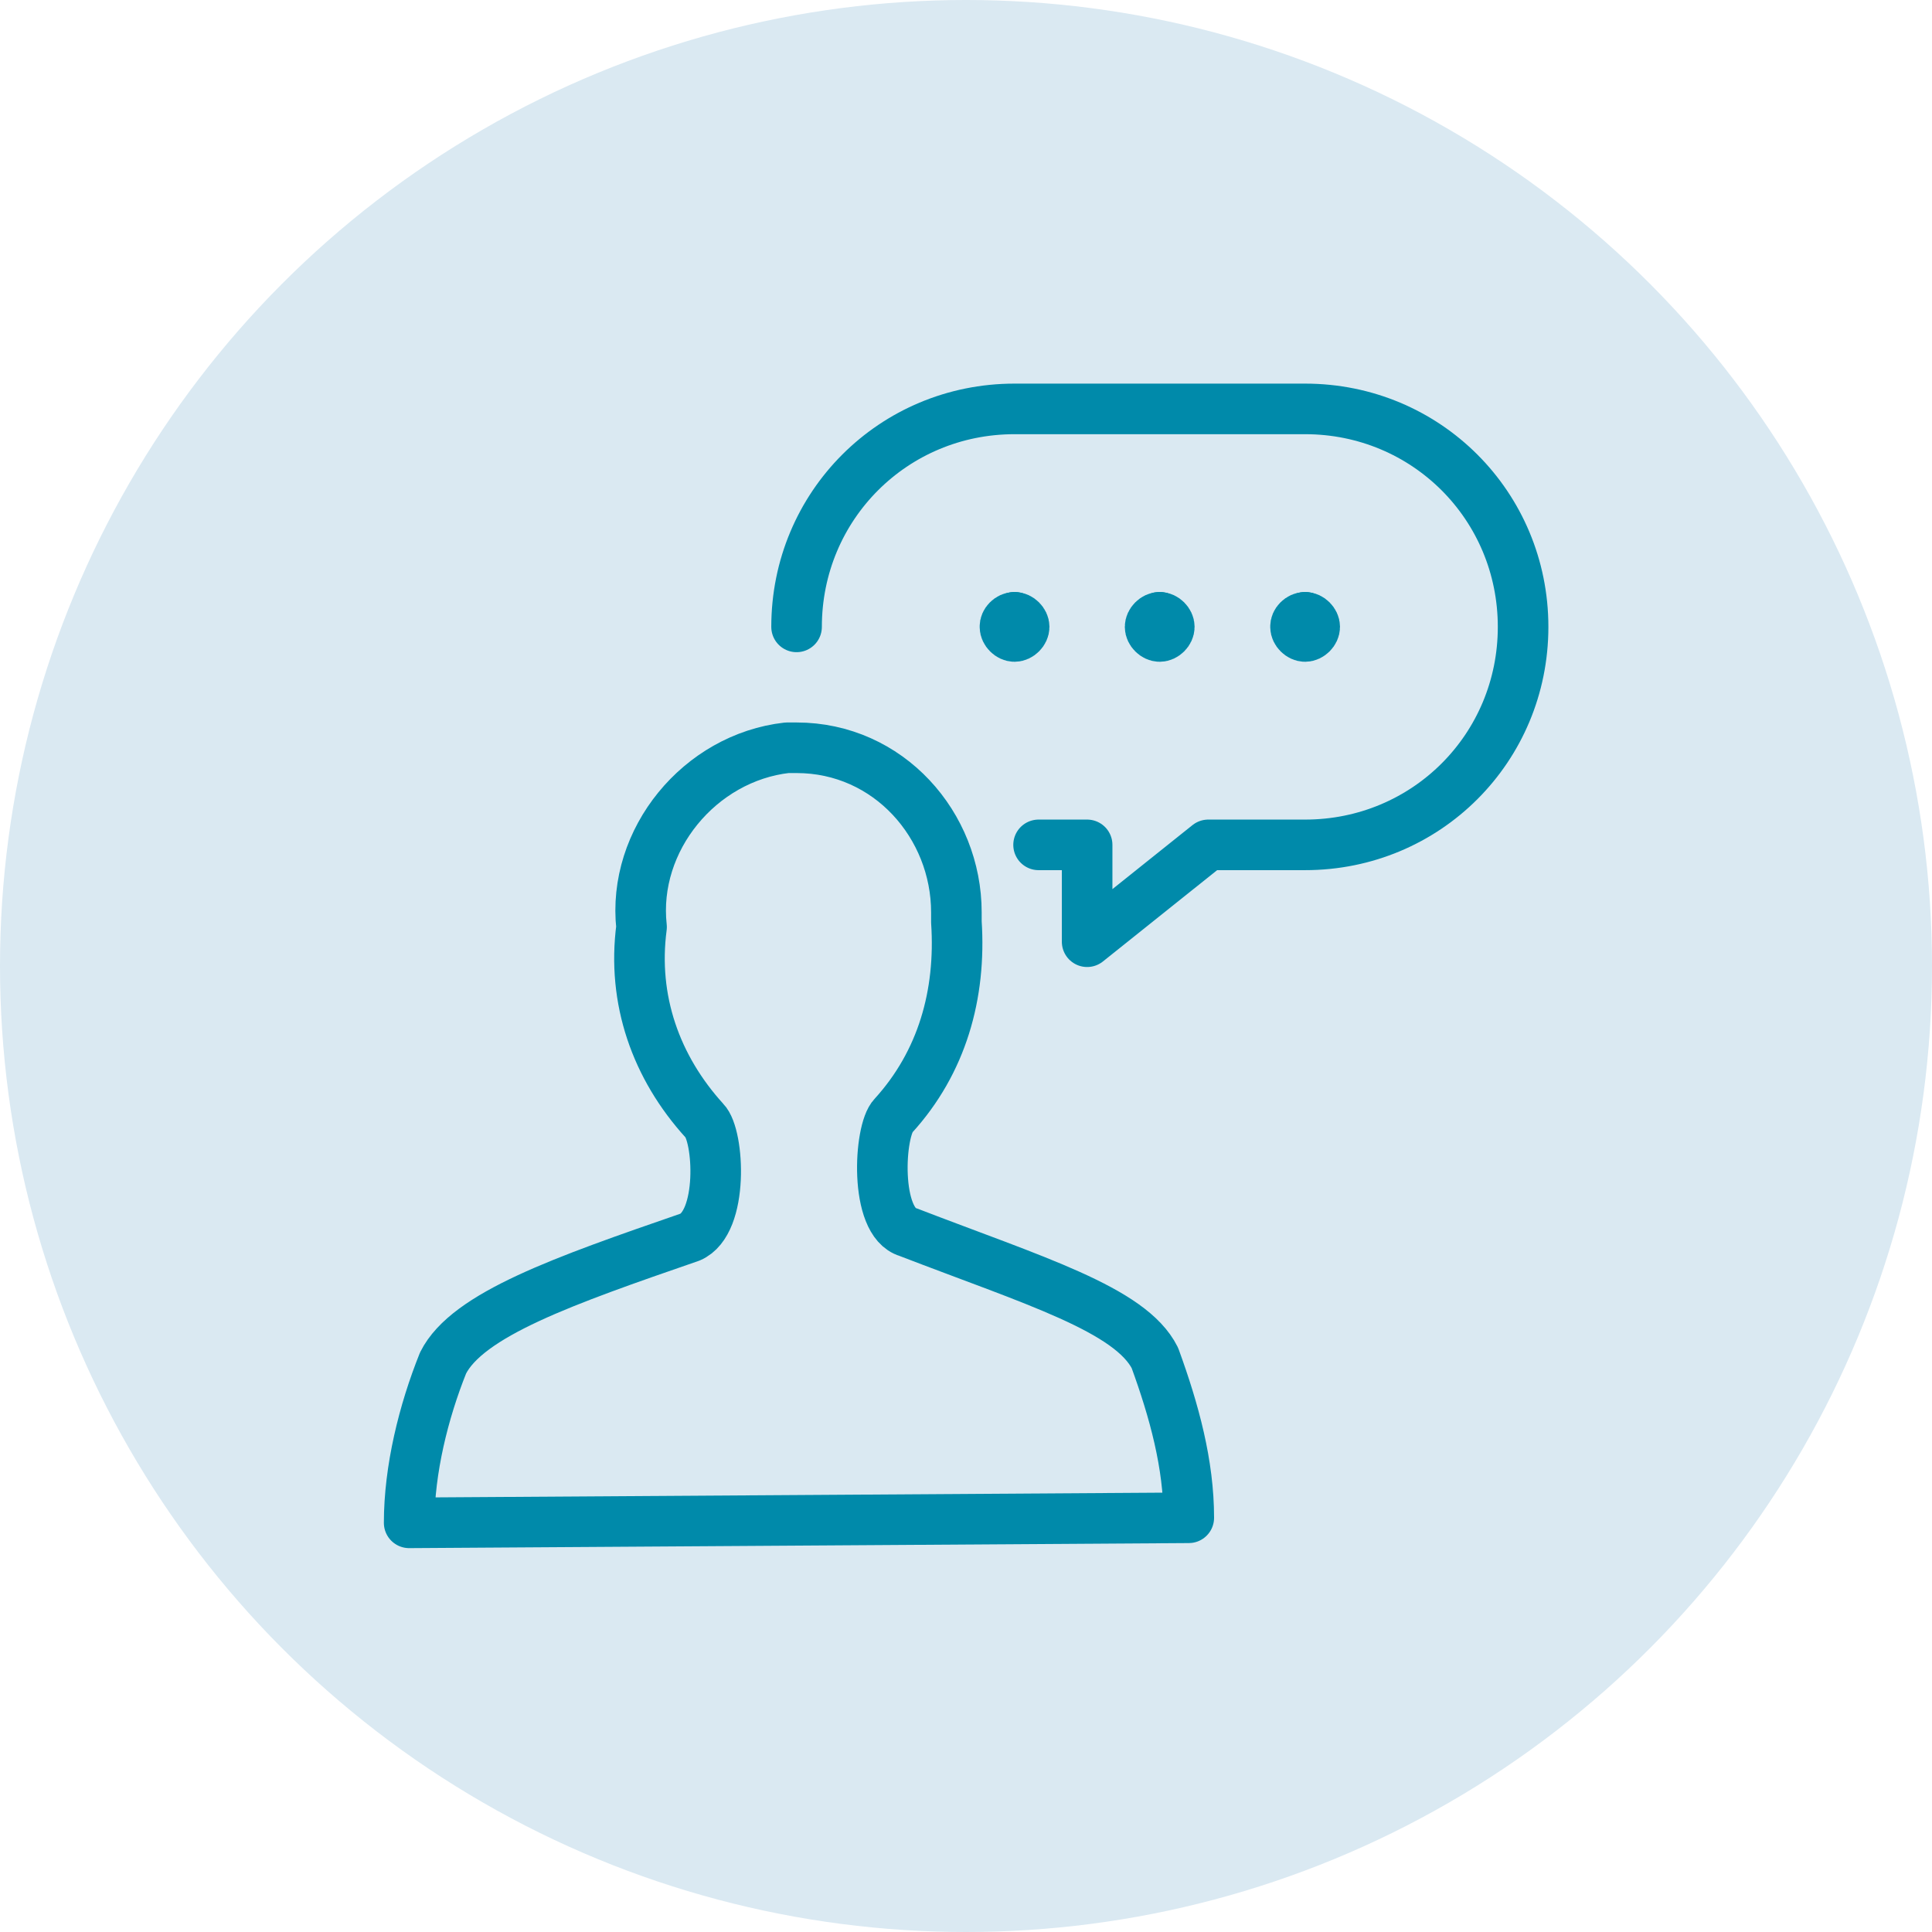 <?xml version="1.0" encoding="utf-8"?>
<!-- Generator: Adobe Illustrator 24.2.0, SVG Export Plug-In . SVG Version: 6.00 Build 0)  -->
<svg version="1.1" id="Layer_1" xmlns="http://www.w3.org/2000/svg" xmlns:xlink="http://www.w3.org/1999/xlink" x="0px" y="0px"
	 viewBox="0 0 764 764" style="enable-background:new 0 0 764 764;" xml:space="preserve">
<style type="text/css">
	.st0{fill:#DAE9F2;}
	.st1{fill:none;stroke:#008AAA;stroke-width:20;stroke-linecap:round;stroke-linejoin:round;}
</style>
<circle id="Ellipse_2" class="st0" cx="382" cy="382" r="382"/>
<g>
	<path class="st1" d="M410.7,334.1h19.2v38.3l47.9-38.3h38.3c47.9,0,86.2-38.3,86.2-86.2s-38.3-86.2-86.2-86.2H401.2
		c-47.9,0-86.2,38.3-86.2,86.2"/>
	<path class="st1" d="M161.8,602.2c0-21.1,5.7-44,13.4-63.2c9.6-19.2,47.9-32.6,97.7-49.8c13.4-5.7,11.5-40.2,5.7-46
		c-19.2-21.1-28.7-47.9-24.9-76.6c-3.8-34.5,23-67,57.5-70.9c1.9,0,3.8,0,3.8,0c36.4,0,63.2,30.6,63.2,65.1c0,1.9,0,3.8,0,3.8
		c1.9,28.7-5.7,55.5-24.9,76.6c-5.7,5.7-7.7,42.1,5.7,46c49.8,19.2,88.1,30.6,97.7,49.8c7.7,21.1,13.4,42.1,13.4,63.2L161.8,602.2z"
		/>
	<path class="st1" d="M516.1,244.1c1.9,0,3.8,1.9,3.8,3.8l0,0c0,1.9-1.9,3.8-3.8,3.8l0,0c-1.9,0-3.8-1.9-3.8-3.8l0,0
		C512.2,246,514.1,244.1,516.1,244.1"/>
	<line class="st1" x1="516.1" y1="244.1" x2="516.1" y2="244.1"/>
	<path class="st1" d="M458.6,244.1c1.9,0,3.8,1.9,3.8,3.8l0,0c0,1.9-1.9,3.8-3.8,3.8l0,0c-1.9,0-3.8-1.9-3.8-3.8l0,0
		C454.8,246,456.7,244.1,458.6,244.1"/>
	<line class="st1" x1="458.6" y1="244.1" x2="458.6" y2="244.1"/>
	<path class="st1" d="M401.2,244.1c1.9,0,3.8,1.9,3.8,3.8l0,0c0,1.9-1.9,3.8-3.8,3.8l0,0c-1.9,0-3.8-1.9-3.8-3.8l0,0
		C397.3,246,399.2,244.1,401.2,244.1"/>
	<line class="st1" x1="401.2" y1="244.1" x2="401.2" y2="244.1"/>
</g>
</svg>
